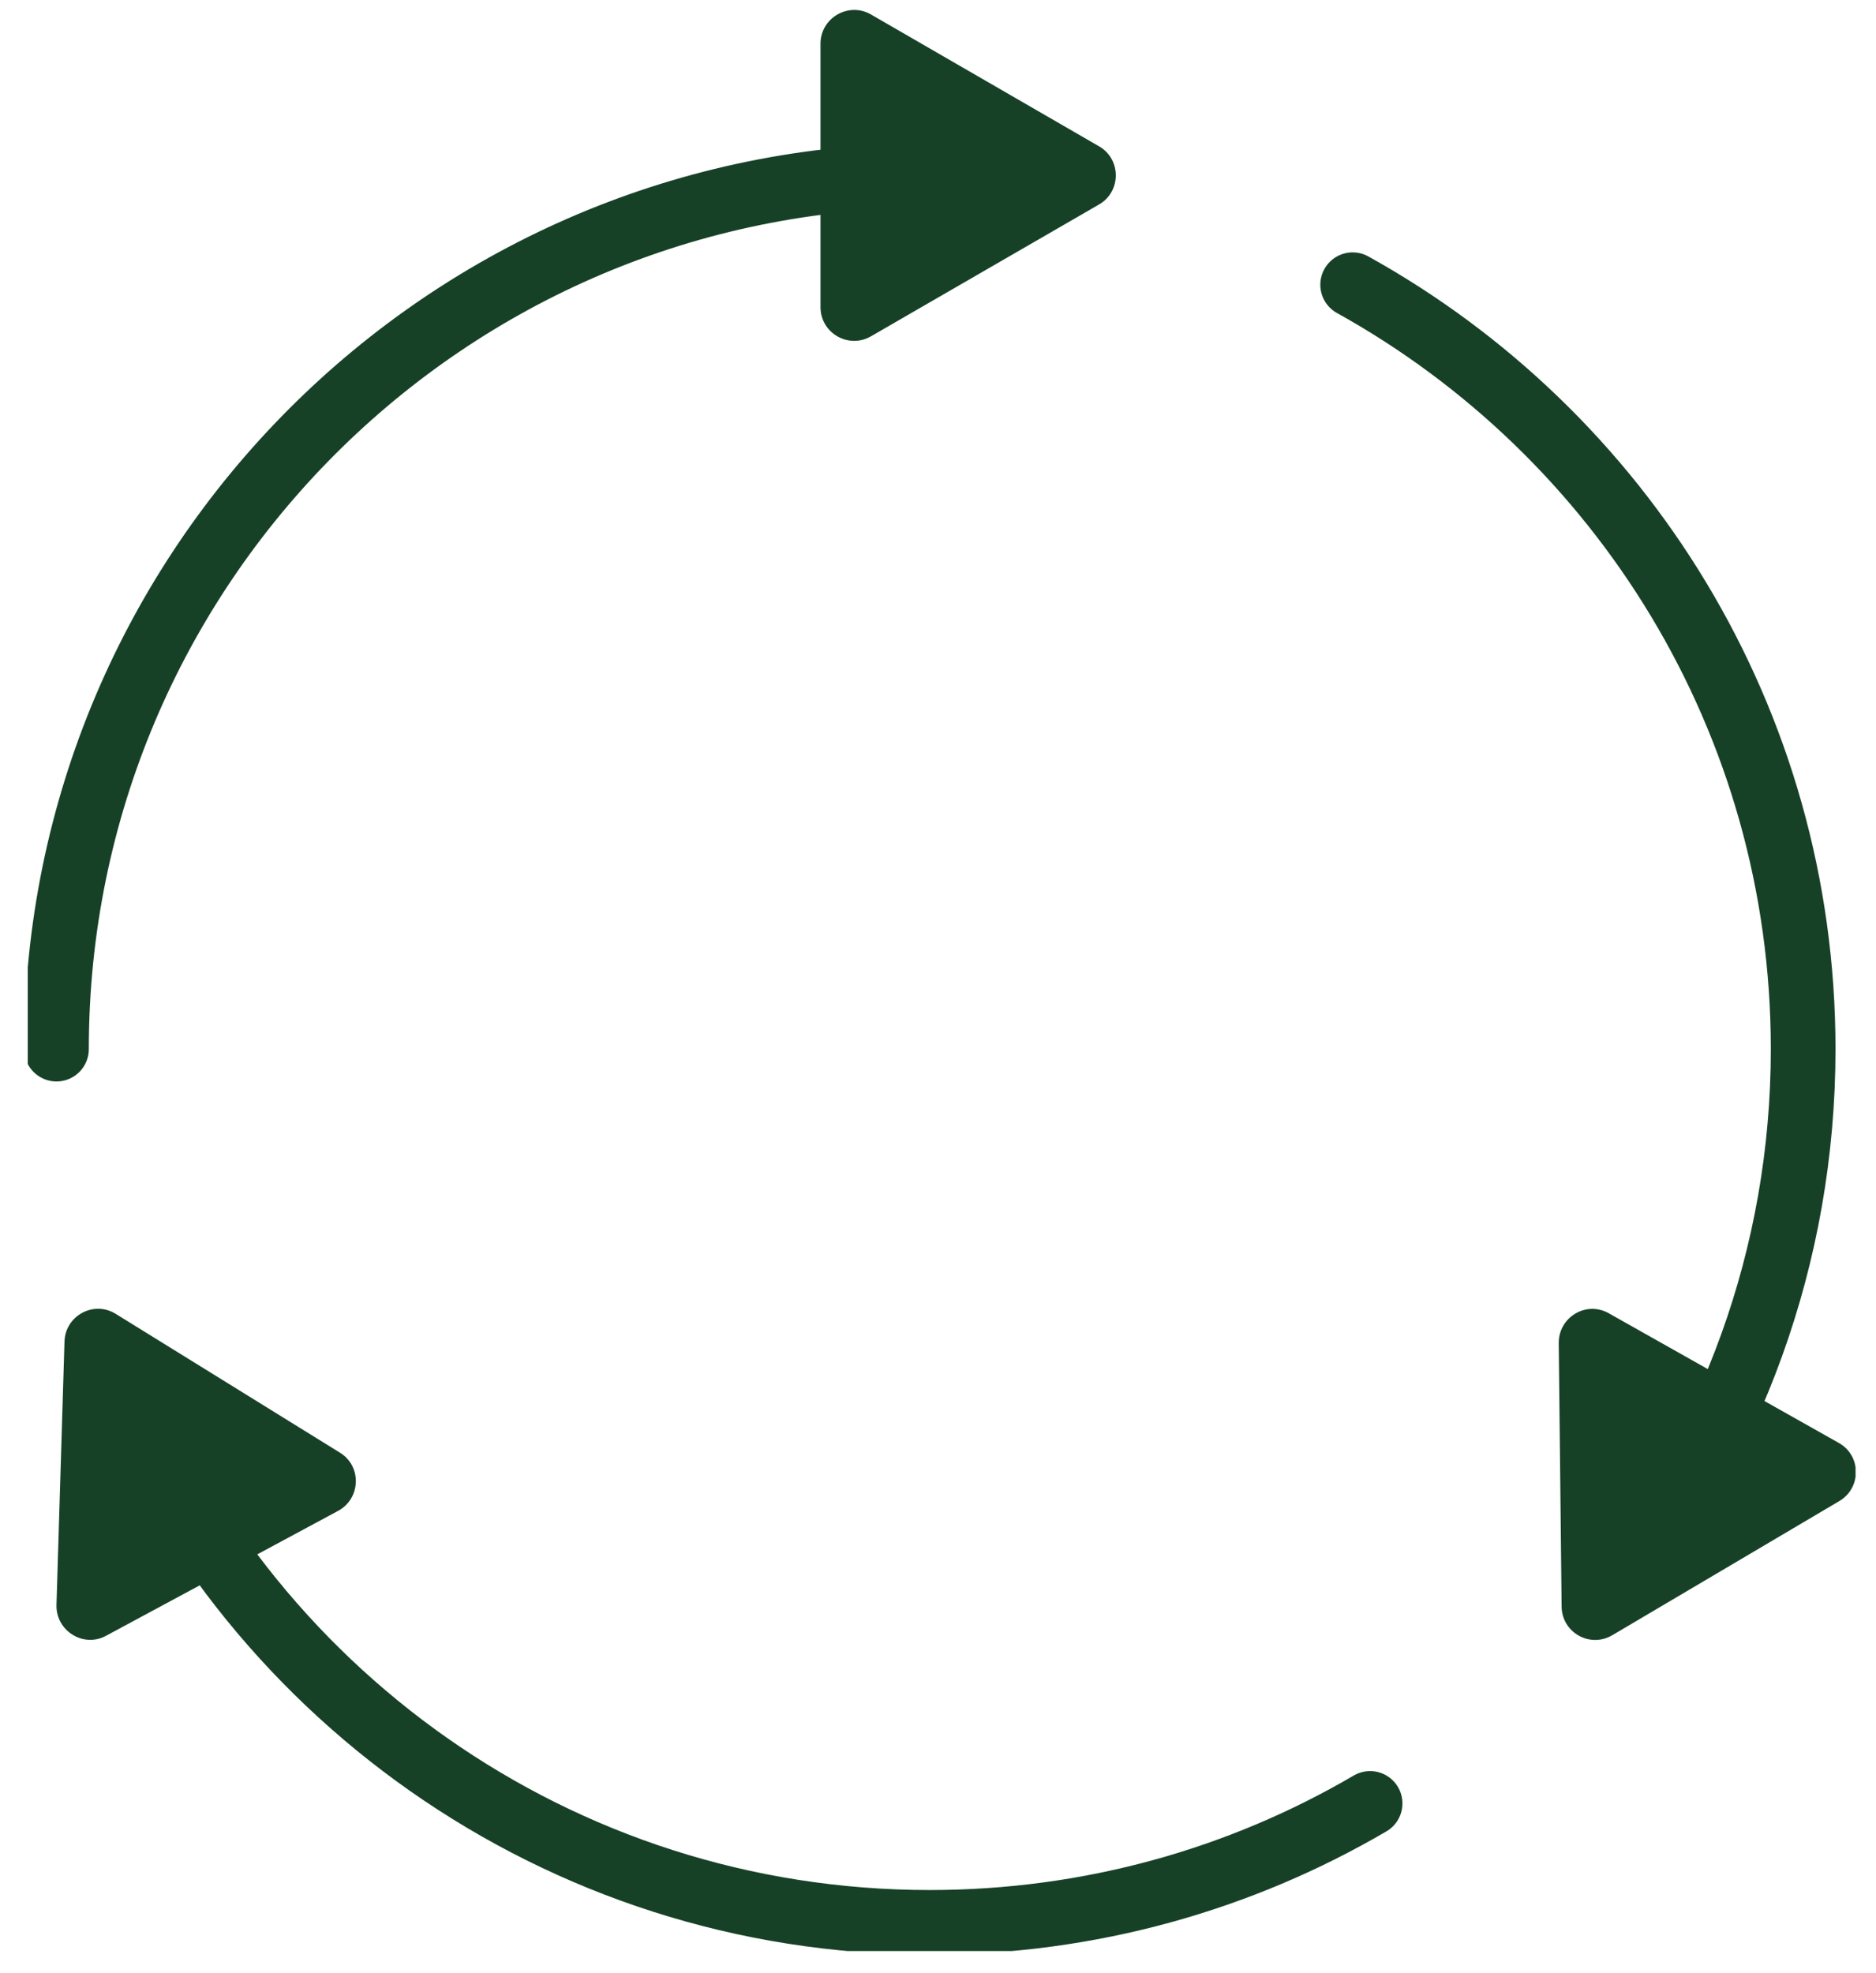 <svg width="58" height="61" viewBox="0 0 58 61" fill="none" xmlns="http://www.w3.org/2000/svg">
<g clip-path="url(#clip0_2732_10559)">
<path d="M42.359 55.751C38.363 58.09 33.712 59.428 28.741 59.428C17.223 59.428 7.388 52.216 3.508 42.062" stroke="#174127" stroke-width="2" stroke-linecap="round" stroke-linejoin="round"/>
<path d="M41.82 8.802C50.122 13.409 55.748 22.26 55.748 32.431C55.748 38.846 53.507 44.747 49.768 49.372" stroke="#174127" stroke-width="2" stroke-linecap="round" stroke-linejoin="round"/>
<path d="M1.746 32.432C1.746 17.52 13.831 5.426 28.751 5.426C30.142 5.426 31.507 5.533 32.845 5.736" stroke="#174127" stroke-width="2" stroke-linecap="round" stroke-linejoin="round"/>
<path d="M25.367 5.426V1.351C25.367 0.553 26.235 0.048 26.927 0.447L30.453 2.485L33.979 4.523C34.67 4.921 34.67 5.922 33.979 6.321L30.453 8.359L26.927 10.397C26.235 10.796 25.367 10.299 25.367 9.493V5.426Z" fill="#174127"/>
<path d="M53.295 42.603L56.848 44.605C57.548 44.995 57.556 45.996 56.865 46.404L53.357 48.477L49.848 50.55C49.157 50.958 48.289 50.471 48.28 49.664L48.236 45.589L48.191 41.513C48.191 40.716 49.042 40.202 49.742 40.6L53.295 42.603Z" fill="#174127"/>
<path d="M6.867 48.636L3.279 50.568C2.579 50.949 1.729 50.417 1.746 49.62L1.87 45.544L1.994 41.469C2.021 40.671 2.898 40.193 3.58 40.618L7.045 42.762L10.509 44.907C11.191 45.323 11.156 46.324 10.456 46.705L6.867 48.636Z" fill="#174127"/>
</g>
<defs>
<clipPath id="clip0_2732_10559">
<rect width="56.509" height="60" fill="white" transform="translate(0.859 0.314)"/>
</clipPath>
</defs>
</svg>
